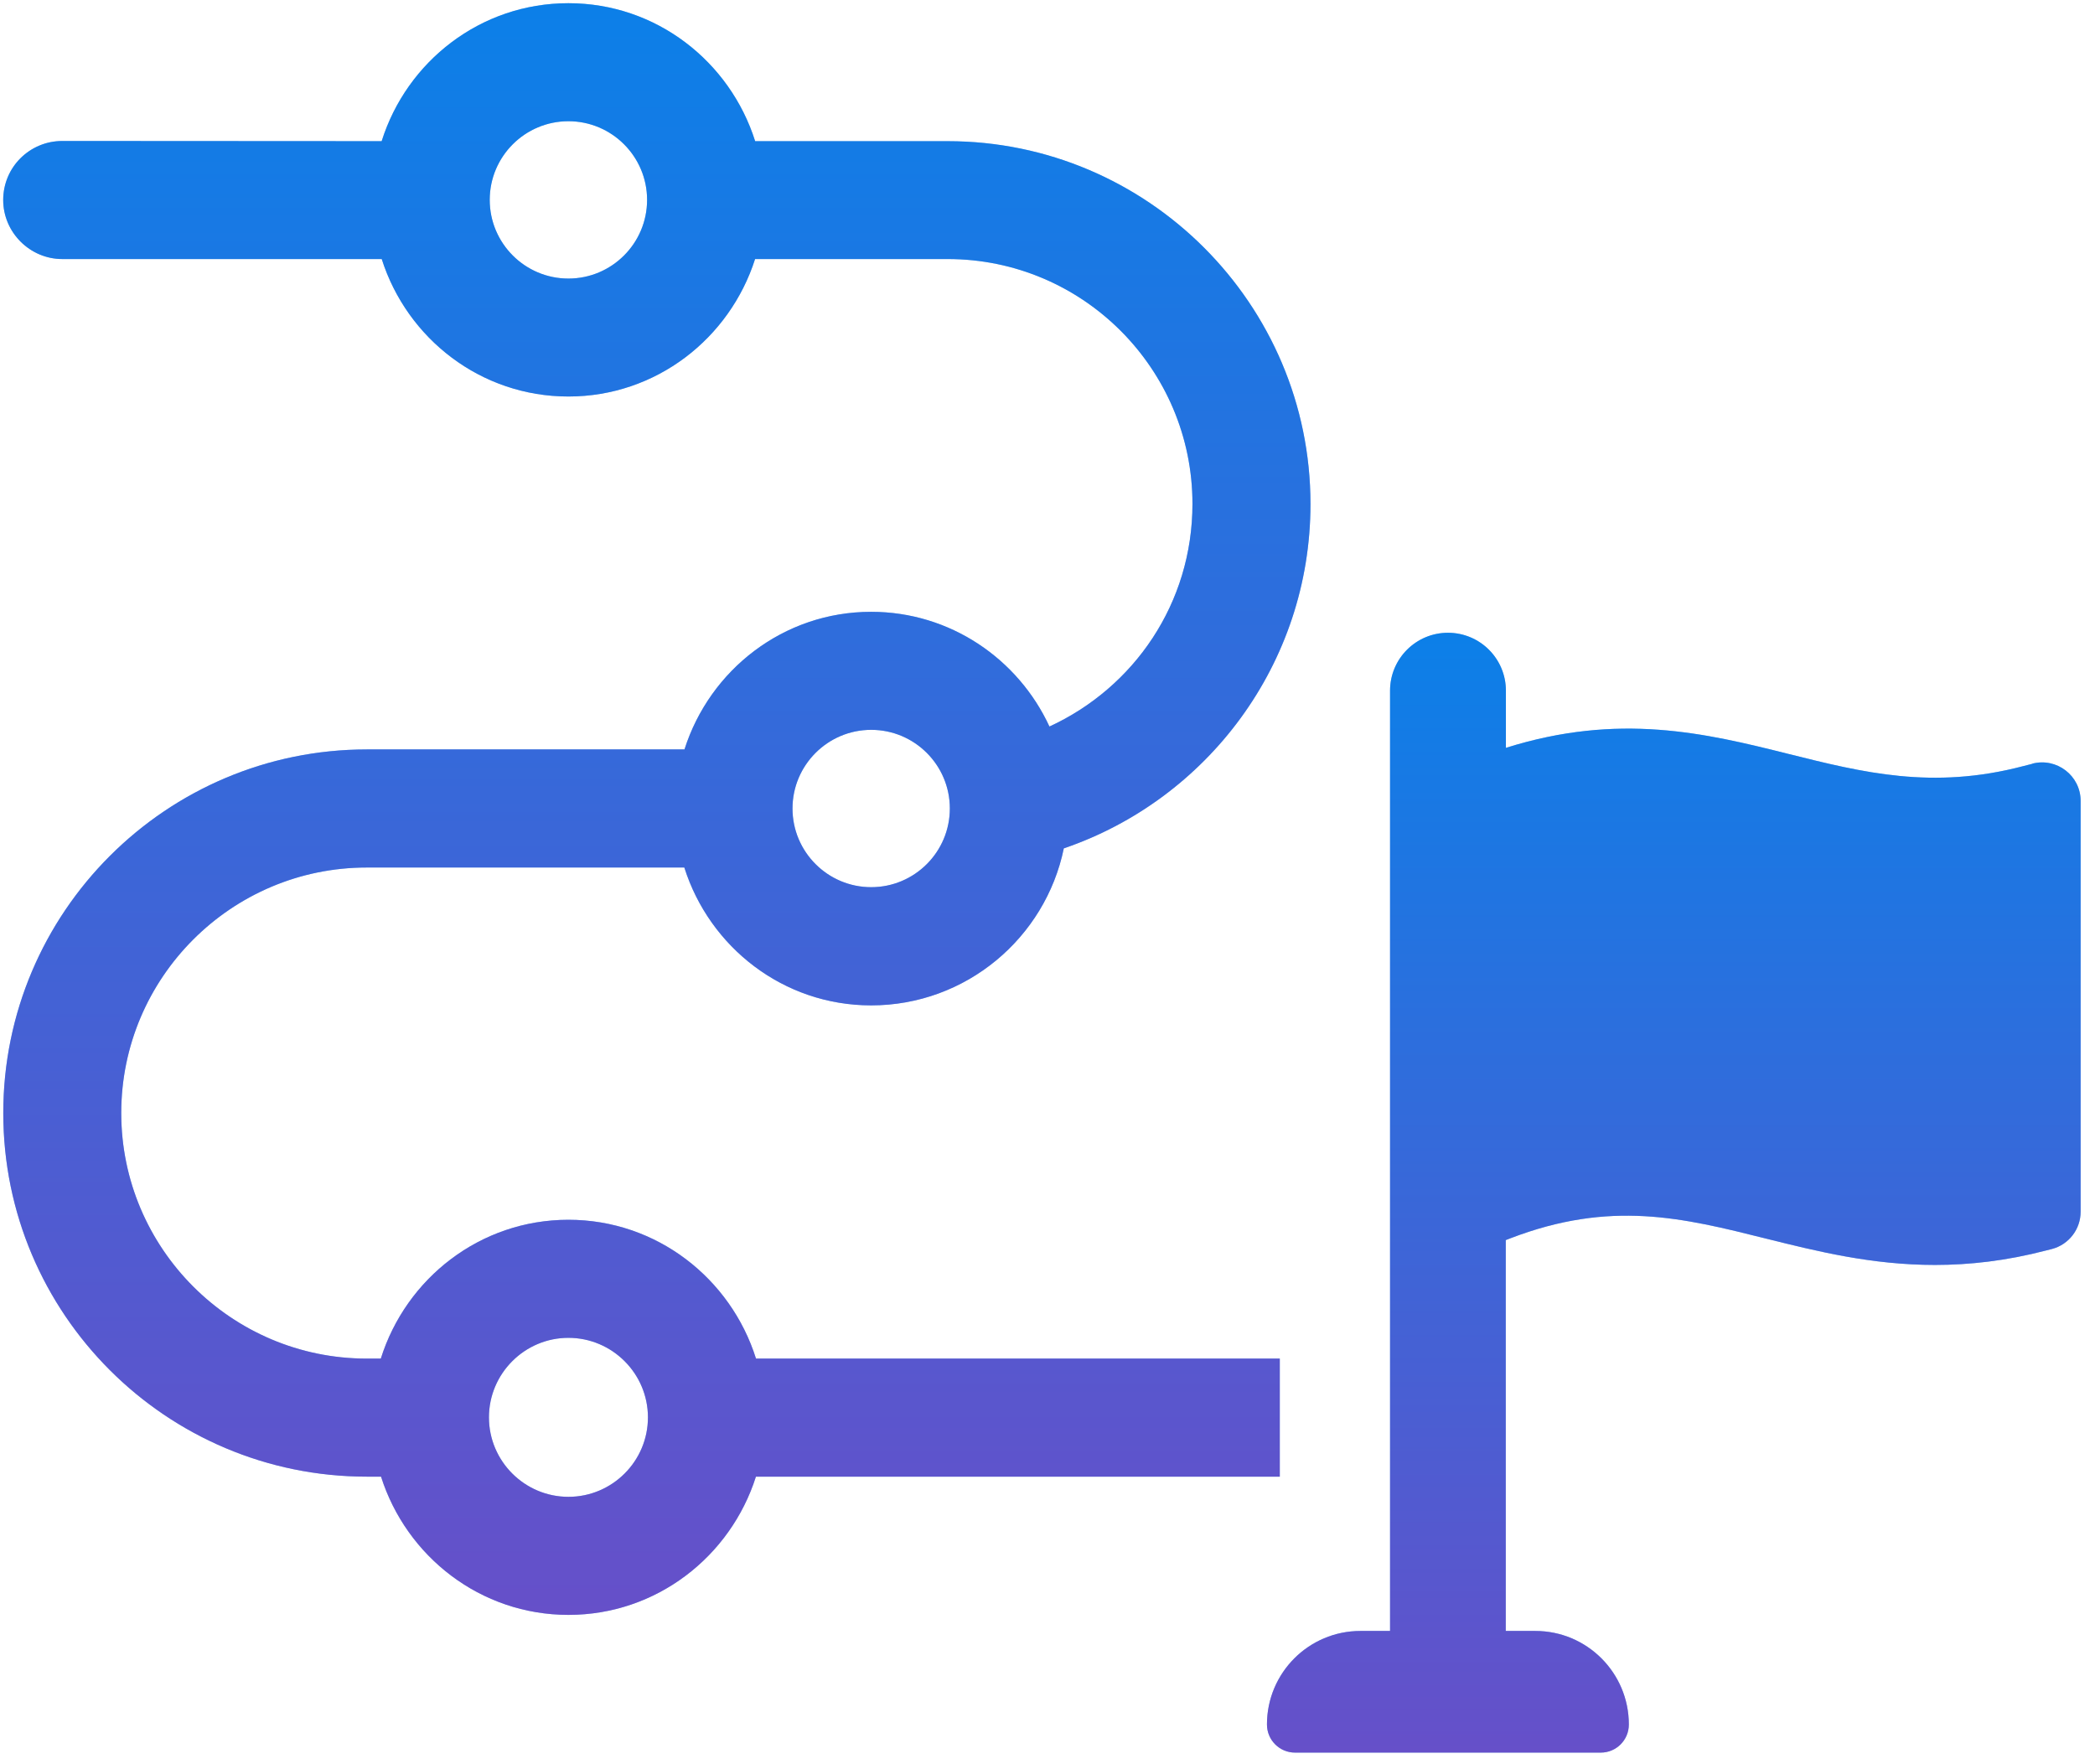 <svg width="57" height="48" viewBox="0 0 57 48" fill="none" xmlns="http://www.w3.org/2000/svg">
<path d="M34.82 40.176V36.964H20.569C19.884 34.784 17.868 33.187 15.465 33.187C13.061 33.187 11.046 34.784 10.361 36.964H9.979C6.295 36.964 3.299 33.965 3.299 30.283C3.299 26.599 6.297 23.603 9.979 23.603H18.619C19.305 25.769 21.311 27.354 23.701 27.354C26.283 27.354 28.442 25.518 28.944 23.082C32.833 21.757 35.655 18.068 35.655 13.713C35.655 8.274 31.222 3.841 25.783 3.841H20.546C19.86 1.672 17.854 0.087 15.465 0.087C13.073 0.087 11.067 1.672 10.384 3.841L1.693 3.836C0.814 3.836 0.087 4.543 0.087 5.442C0.087 6.321 0.814 7.048 1.693 7.048H10.386C11.074 9.21 13.078 10.788 15.465 10.788C17.852 10.788 19.853 9.208 20.544 7.048H25.785C29.469 7.048 32.444 10.047 32.444 13.708C32.444 16.416 30.854 18.707 28.553 19.767C27.705 17.931 25.855 16.646 23.702 16.646C21.315 16.646 19.311 18.229 18.623 20.39H9.982C4.522 20.39 0.089 24.823 0.089 30.283C0.089 35.743 4.522 40.176 9.982 40.176H10.367C11.058 42.347 13.069 43.937 15.467 43.937C17.864 43.937 19.877 42.347 20.567 40.176H34.822L34.82 40.176ZM15.465 7.579C14.284 7.579 13.324 6.619 13.324 5.438C13.324 4.258 14.284 3.298 15.465 3.298C16.646 3.298 17.606 4.258 17.606 5.438C17.606 6.619 16.646 7.579 15.465 7.579ZM23.703 19.857C24.884 19.857 25.843 20.817 25.843 21.997C25.843 23.178 24.884 24.138 23.703 24.138C22.522 24.138 21.562 23.178 21.562 21.997C21.562 20.817 22.522 19.857 23.703 19.857ZM15.465 40.725C14.273 40.725 13.303 39.753 13.303 38.563C13.303 37.371 14.275 36.399 15.465 36.399C16.657 36.399 17.629 37.371 17.629 38.563C17.629 39.756 16.657 40.725 15.465 40.725Z" fill="#006ADA"/>
<path d="M34.82 40.176V36.964H20.569C19.884 34.784 17.868 33.187 15.465 33.187C13.061 33.187 11.046 34.784 10.361 36.964H9.979C6.295 36.964 3.299 33.965 3.299 30.283C3.299 26.599 6.297 23.603 9.979 23.603H18.619C19.305 25.769 21.311 27.354 23.701 27.354C26.283 27.354 28.442 25.518 28.944 23.082C32.833 21.757 35.655 18.068 35.655 13.713C35.655 8.274 31.222 3.841 25.783 3.841H20.546C19.86 1.672 17.854 0.087 15.465 0.087C13.073 0.087 11.067 1.672 10.384 3.841L1.693 3.836C0.814 3.836 0.087 4.543 0.087 5.442C0.087 6.321 0.814 7.048 1.693 7.048H10.386C11.074 9.21 13.078 10.788 15.465 10.788C17.852 10.788 19.853 9.208 20.544 7.048H25.785C29.469 7.048 32.444 10.047 32.444 13.708C32.444 16.416 30.854 18.707 28.553 19.767C27.705 17.931 25.855 16.646 23.702 16.646C21.315 16.646 19.311 18.229 18.623 20.39H9.982C4.522 20.39 0.089 24.823 0.089 30.283C0.089 35.743 4.522 40.176 9.982 40.176H10.367C11.058 42.347 13.069 43.937 15.467 43.937C17.864 43.937 19.877 42.347 20.567 40.176H34.822L34.82 40.176ZM15.465 7.579C14.284 7.579 13.324 6.619 13.324 5.438C13.324 4.258 14.284 3.298 15.465 3.298C16.646 3.298 17.606 4.258 17.606 5.438C17.606 6.619 16.646 7.579 15.465 7.579ZM23.703 19.857C24.884 19.857 25.843 20.817 25.843 21.997C25.843 23.178 24.884 24.138 23.703 24.138C22.522 24.138 21.562 23.178 21.562 21.997C21.562 20.817 22.522 19.857 23.703 19.857ZM15.465 40.725C14.273 40.725 13.303 39.753 13.303 38.563C13.303 37.371 14.275 36.399 15.465 36.399C16.657 36.399 17.629 37.371 17.629 38.563C17.629 39.756 16.657 40.725 15.465 40.725Z" fill="url(#paint0_linear_44_8374)" fill-opacity="0.4"/>
<path d="M55.303 20.779L55.049 20.844C52.574 21.495 50.677 21.016 48.666 20.514C46.398 19.945 44.048 19.38 40.972 20.347V18.792C40.972 17.92 40.266 17.216 39.396 17.216C38.525 17.216 37.82 17.922 37.82 18.792V44.374H37.016C35.61 44.374 34.471 45.513 34.471 46.919C34.471 47.342 34.813 47.684 35.236 47.684H43.553C43.976 47.684 44.317 47.342 44.317 46.919C44.317 45.513 43.178 44.374 41.772 44.374H40.968V33.74L41.089 33.693C43.82 32.643 45.782 33.131 48.053 33.7C49.429 34.042 50.921 34.416 52.646 34.416C53.58 34.416 54.587 34.305 55.674 34.021L55.828 33.982C56.288 33.861 56.609 33.445 56.609 32.968V21.79C56.609 21.105 55.96 20.605 55.295 20.777L55.303 20.779Z" fill="#006ADA"/>
<path d="M55.303 20.779L55.049 20.844C52.574 21.495 50.677 21.016 48.666 20.514C46.398 19.945 44.048 19.38 40.972 20.347V18.792C40.972 17.92 40.266 17.216 39.396 17.216C38.525 17.216 37.82 17.922 37.82 18.792V44.374H37.016C35.61 44.374 34.471 45.513 34.471 46.919C34.471 47.342 34.813 47.684 35.236 47.684H43.553C43.976 47.684 44.317 47.342 44.317 46.919C44.317 45.513 43.178 44.374 41.772 44.374H40.968V33.74L41.089 33.693C43.82 32.643 45.782 33.131 48.053 33.7C49.429 34.042 50.921 34.416 52.646 34.416C53.58 34.416 54.587 34.305 55.674 34.021L55.828 33.982C56.288 33.861 56.609 33.445 56.609 32.968V21.79C56.609 21.105 55.96 20.605 55.295 20.777L55.303 20.779Z" fill="url(#paint1_linear_44_8374)" fill-opacity="0.4"/>
<defs>
<linearGradient id="paint0_linear_44_8374" x1="17.871" y1="0.087" x2="17.871" y2="43.937" gradientUnits="userSpaceOnUse">
<stop stop-color="#1D9FFD"/>
<stop offset="1" stop-color="#FF27AF"/>
</linearGradient>
<linearGradient id="paint1_linear_44_8374" x1="45.54" y1="17.216" x2="45.54" y2="47.684" gradientUnits="userSpaceOnUse">
<stop stop-color="#1D9FFD"/>
<stop offset="1" stop-color="#FF27AF"/>
</linearGradient>
</defs>
</svg>
